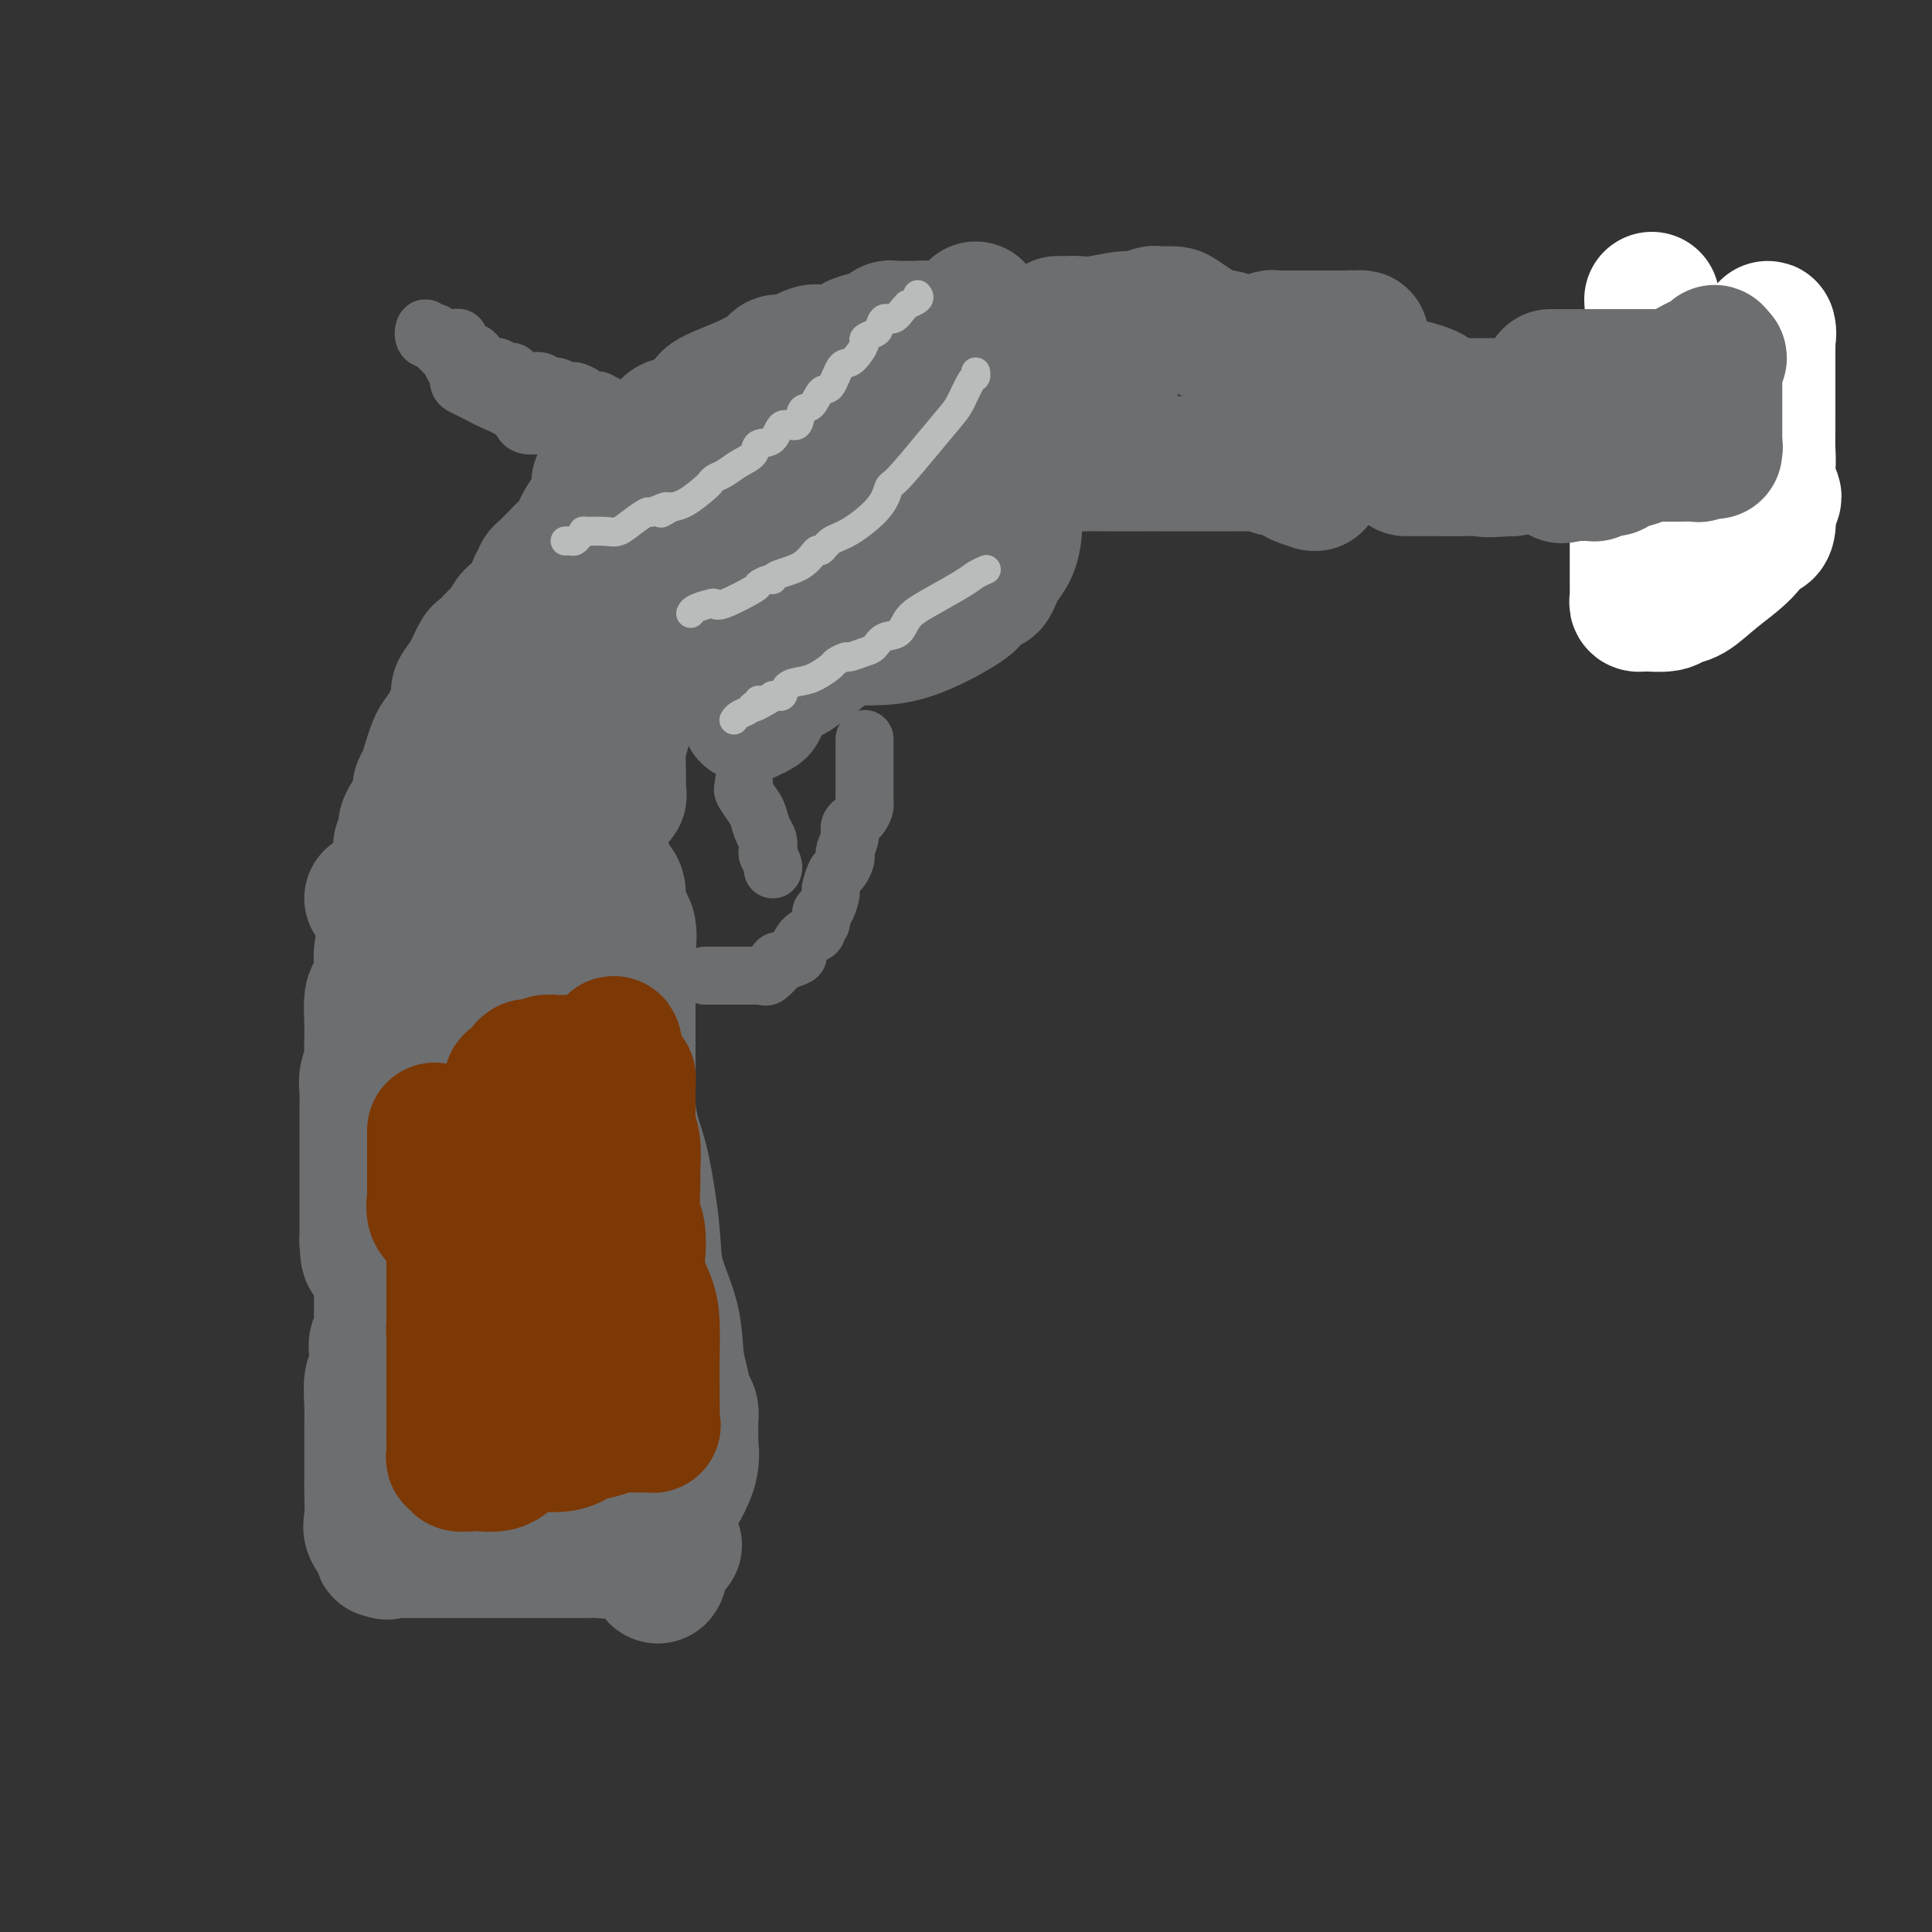 <svg viewBox='0 0 400 400' version='1.1' xmlns='http://www.w3.org/2000/svg' xmlns:xlink='http://www.w3.org/1999/xlink'><rect x="0" y="0" width="400" height="400" fill="#333333" stroke="none"/><g fill='none' stroke='rgb(186,187,187)' stroke-width='20' stroke-linecap='round' stroke-linejoin='round'><path d='M81,198c-0.033,-0.052 -0.065,-0.103 0,0c0.065,0.103 0.228,0.361 0,1c-0.228,0.639 -0.846,1.660 -1,3c-0.154,1.340 0.155,2.999 0,4c-0.155,1.001 -0.774,1.342 -1,2c-0.226,0.658 -0.061,1.631 0,3c0.061,1.369 0.016,3.134 0,4c-0.016,0.866 -0.004,0.832 0,1c0.004,0.168 0.001,0.536 0,1c-0.001,0.464 -0.000,1.023 0,1c0.000,-0.023 0.000,-0.626 0,0c-0.000,0.626 -0.000,2.483 0,3c0.000,0.517 -0.000,-0.306 0,0c0.000,0.306 0.000,1.740 0,3c-0.000,1.260 -0.001,2.345 0,3c0.001,0.655 0.004,0.878 0,1c-0.004,0.122 -0.015,0.142 0,1c0.015,0.858 0.057,2.555 0,4c-0.057,1.445 -0.211,2.639 0,4c0.211,1.361 0.789,2.891 1,4c0.211,1.109 0.057,1.799 0,2c-0.057,0.201 -0.016,-0.085 0,0c0.016,0.085 0.008,0.543 0,1'/><path d='M80,244c-0.155,7.295 -0.041,2.532 0,1c0.041,-1.532 0.011,0.167 0,1c-0.011,0.833 -0.003,0.798 0,1c0.003,0.202 0.001,0.639 0,1c-0.001,0.361 -0.000,0.646 0,1c0.000,0.354 0.000,0.777 0,1c-0.000,0.223 -0.000,0.245 0,1c0.000,0.755 0.000,2.244 0,3c-0.000,0.756 -0.000,0.780 0,1c0.000,0.220 0.000,0.635 0,1c-0.000,0.365 -0.000,0.680 0,1c0.000,0.320 0.000,0.644 0,1c-0.000,0.356 -0.001,0.744 0,1c0.001,0.256 0.002,0.382 0,1c-0.002,0.618 -0.009,1.730 0,2c0.009,0.270 0.034,-0.301 0,0c-0.034,0.301 -0.128,1.474 0,2c0.128,0.526 0.479,0.405 1,2c0.521,1.595 1.211,4.907 2,7c0.789,2.093 1.675,2.969 2,4c0.325,1.031 0.087,2.218 0,3c-0.087,0.782 -0.023,1.160 0,1c0.023,-0.160 0.006,-0.857 0,0c-0.006,0.857 -0.002,3.269 0,5c0.002,1.731 0.000,2.780 0,4c-0.000,1.220 -0.000,2.610 0,4'/><path d='M85,294c0.774,7.958 0.207,2.853 0,1c-0.207,-1.853 -0.056,-0.454 0,0c0.056,0.454 0.015,-0.038 0,1c-0.015,1.038 -0.004,3.605 0,5c0.004,1.395 0.001,1.617 0,2c-0.001,0.383 -0.000,0.927 0,1c0.000,0.073 0.000,-0.324 0,0c-0.000,0.324 -0.000,1.369 0,2c0.000,0.631 0.000,0.848 0,1c-0.000,0.152 -0.000,0.240 0,1c0.000,0.760 0.000,2.193 0,3c-0.000,0.807 -0.000,0.990 0,1c0.000,0.010 0.000,-0.151 0,0c-0.000,0.151 -0.000,0.615 0,1c0.000,0.385 0.000,0.693 0,1'/><path d='M85,314c-0.227,3.045 -0.793,0.659 -1,0c-0.207,-0.659 -0.055,0.411 0,1c0.055,0.589 0.014,0.697 0,1c-0.014,0.303 -0.001,0.799 0,1c0.001,0.201 -0.010,0.106 0,0c0.010,-0.106 0.040,-0.225 0,0c-0.040,0.225 -0.152,0.792 0,1c0.152,0.208 0.566,0.056 1,0c0.434,-0.056 0.887,-0.015 1,0c0.113,0.015 -0.114,0.004 0,0c0.114,-0.004 0.569,-0.001 1,0c0.431,0.001 0.837,0.000 1,0c0.163,-0.000 0.081,-0.000 0,0'/></g>
<g fill='none' stroke='rgb(109,110,112)' stroke-width='28' stroke-linecap='round' stroke-linejoin='round'><path d='M81,191c0.083,0.416 0.166,0.832 0,1c-0.166,0.168 -0.580,0.088 -1,1c-0.420,0.912 -0.847,2.815 -1,4c-0.153,1.185 -0.031,1.651 0,2c0.031,0.349 -0.030,0.579 0,1c0.030,0.421 0.152,1.032 0,2c-0.152,0.968 -0.577,2.294 -1,3c-0.423,0.706 -0.844,0.793 -1,2c-0.156,1.207 -0.045,3.534 0,5c0.045,1.466 0.026,2.072 0,3c-0.026,0.928 -0.060,2.179 0,3c0.060,0.821 0.212,1.210 0,2c-0.212,0.790 -0.789,1.979 -1,3c-0.211,1.021 -0.057,1.873 0,3c0.057,1.127 0.015,2.528 0,3c-0.015,0.472 -0.004,0.015 0,0c0.004,-0.015 0.001,0.413 0,1c-0.001,0.587 -0.000,1.334 0,2c0.000,0.666 0.000,1.252 0,2c-0.000,0.748 -0.000,1.657 0,3c0.000,1.343 0.000,3.121 0,4c-0.000,0.879 -0.000,0.861 0,1c0.000,0.139 0.000,0.437 0,1c-0.000,0.563 -0.000,1.393 0,2c0.000,0.607 0.000,0.991 0,2c-0.000,1.009 -0.000,2.641 0,4c0.000,1.359 0.000,2.443 0,3c-0.000,0.557 -0.000,0.588 0,1c0.000,0.412 0.000,1.206 0,2'/><path d='M76,257c0.218,5.455 0.762,2.091 1,1c0.238,-1.091 0.169,0.090 0,1c-0.169,0.910 -0.438,1.549 0,2c0.438,0.451 1.581,0.715 2,1c0.419,0.285 0.112,0.592 0,1c-0.112,0.408 -0.030,0.917 0,1c0.030,0.083 0.008,-0.262 0,0c-0.008,0.262 -0.002,1.130 0,2c0.002,0.870 0.001,1.742 0,2c-0.001,0.258 -0.000,-0.098 0,0c0.000,0.098 0.000,0.650 0,1c-0.000,0.350 -0.000,0.496 0,1c0.000,0.504 0.001,1.364 0,2c-0.001,0.636 -0.004,1.048 0,1c0.004,-0.048 0.015,-0.556 0,0c-0.015,0.556 -0.057,2.175 0,3c0.057,0.825 0.211,0.854 0,1c-0.211,0.146 -0.789,0.407 -1,1c-0.211,0.593 -0.057,1.518 0,2c0.057,0.482 0.015,0.521 0,1c-0.015,0.479 -0.004,1.398 0,2c0.004,0.602 0.001,0.886 0,1c-0.001,0.114 -0.001,0.057 0,0'/><path d='M78,284c-0.094,3.479 0.171,1.677 0,1c-0.171,-0.677 -0.778,-0.227 -1,1c-0.222,1.227 -0.060,3.233 0,5c0.060,1.767 0.016,3.296 0,4c-0.016,0.704 -0.004,0.584 0,1c0.004,0.416 0.001,1.367 0,2c-0.001,0.633 -0.000,0.947 0,1c0.000,0.053 0.000,-0.157 0,0c-0.000,0.157 0.000,0.679 0,1c-0.000,0.321 -0.000,0.439 0,1c0.000,0.561 0.001,1.564 0,2c-0.001,0.436 -0.002,0.304 0,1c0.002,0.696 0.008,2.221 0,3c-0.008,0.779 -0.031,0.811 0,2c0.031,1.189 0.116,3.534 0,5c-0.116,1.466 -0.433,2.053 0,3c0.433,0.947 1.617,2.255 2,3c0.383,0.745 -0.033,0.927 0,1c0.033,0.073 0.517,0.036 1,0'/><path d='M80,321c0.416,0.619 -0.045,0.166 0,0c0.045,-0.166 0.595,-0.044 1,0c0.405,0.044 0.665,0.012 1,0c0.335,-0.012 0.743,-0.003 1,0c0.257,0.003 0.361,0.001 1,0c0.639,-0.001 1.812,-0.000 2,0c0.188,0.000 -0.608,0.000 0,0c0.608,-0.000 2.620,-0.000 4,0c1.380,0.000 2.129,0.000 3,0c0.871,-0.000 1.866,-0.000 2,0c0.134,0.000 -0.591,0.000 0,0c0.591,-0.000 2.500,-0.000 4,0c1.500,0.000 2.592,0.000 4,0c1.408,-0.000 3.133,-0.000 4,0c0.867,0.000 0.876,0.000 1,0c0.124,-0.000 0.362,-0.000 1,0c0.638,0.000 1.676,0.000 2,0c0.324,-0.000 -0.066,-0.000 1,0c1.066,0.000 3.590,0.000 5,0c1.410,-0.000 1.708,-0.000 2,0c0.292,0.000 0.578,0.001 1,0c0.422,-0.001 0.980,-0.004 1,0c0.020,0.004 -0.499,0.015 0,0c0.499,-0.015 2.017,-0.057 3,0c0.983,0.057 1.432,0.211 2,0c0.568,-0.211 1.256,-0.789 2,-1c0.744,-0.211 1.545,-0.057 2,0c0.455,0.057 0.565,0.015 1,0c0.435,-0.015 1.194,-0.004 2,0c0.806,0.004 1.659,0.001 2,0c0.341,-0.001 0.171,-0.001 0,0'/><path d='M135,320c8.671,-0.167 2.847,-0.085 1,0c-1.847,0.085 0.281,0.173 1,0c0.719,-0.173 0.028,-0.608 0,-1c-0.028,-0.392 0.605,-0.743 1,-2c0.395,-1.257 0.551,-3.421 1,-5c0.449,-1.579 1.192,-2.573 2,-4c0.808,-1.427 1.681,-3.286 2,-5c0.319,-1.714 0.085,-3.285 0,-4c-0.085,-0.715 -0.022,-0.576 0,-1c0.022,-0.424 0.003,-1.410 0,-2c-0.003,-0.590 0.010,-0.783 0,-1c-0.010,-0.217 -0.045,-0.460 0,-1c0.045,-0.540 0.169,-1.379 0,-2c-0.169,-0.621 -0.630,-1.024 -1,-2c-0.370,-0.976 -0.647,-2.525 -1,-4c-0.353,-1.475 -0.780,-2.876 -1,-5c-0.220,-2.124 -0.234,-4.971 -1,-8c-0.766,-3.029 -2.286,-6.238 -3,-9c-0.714,-2.762 -0.622,-5.076 -1,-9c-0.378,-3.924 -1.226,-9.459 -2,-13c-0.774,-3.541 -1.475,-5.090 -2,-7c-0.525,-1.910 -0.873,-4.182 -1,-6c-0.127,-1.818 -0.034,-3.182 0,-5c0.034,-1.818 0.010,-4.091 0,-6c-0.010,-1.909 -0.005,-3.455 0,-5'/><path d='M130,213c0.001,-3.422 0.002,-3.977 0,-5c-0.002,-1.023 -0.008,-2.513 0,-4c0.008,-1.487 0.031,-2.972 0,-4c-0.031,-1.028 -0.116,-1.599 0,-3c0.116,-1.401 0.434,-3.632 0,-5c-0.434,-1.368 -1.618,-1.873 -2,-3c-0.382,-1.127 0.039,-2.877 0,-4c-0.039,-1.123 -0.537,-1.618 -1,-2c-0.463,-0.382 -0.893,-0.651 -1,-1c-0.107,-0.349 0.107,-0.779 0,-1c-0.107,-0.221 -0.535,-0.232 -1,0c-0.465,0.232 -0.968,0.706 -1,1c-0.032,0.294 0.408,0.407 0,1c-0.408,0.593 -1.665,1.665 -3,2c-1.335,0.335 -2.747,-0.069 -4,0c-1.253,0.069 -2.347,0.609 -4,1c-1.653,0.391 -3.865,0.633 -5,1c-1.135,0.367 -1.191,0.858 -2,1c-0.809,0.142 -2.370,-0.065 -3,0c-0.630,0.065 -0.329,0.403 -1,1c-0.671,0.597 -2.312,1.453 -3,2c-0.688,0.547 -0.421,0.786 -1,1c-0.579,0.214 -2.002,0.404 -3,1c-0.998,0.596 -1.571,1.599 -2,2c-0.429,0.401 -0.715,0.201 -1,0'/><path d='M92,195c-1.637,1.263 -0.228,0.920 0,1c0.228,0.080 -0.723,0.582 -1,1c-0.277,0.418 0.122,0.753 0,1c-0.122,0.247 -0.765,0.407 -1,1c-0.235,0.593 -0.063,1.620 0,2c0.063,0.380 0.017,0.114 0,1c-0.017,0.886 -0.004,2.925 0,5c0.004,2.075 0.001,4.186 0,6c-0.001,1.814 0.002,3.330 0,5c-0.002,1.670 -0.008,3.496 0,5c0.008,1.504 0.031,2.688 0,4c-0.031,1.312 -0.117,2.752 0,4c0.117,1.248 0.438,2.304 1,4c0.562,1.696 1.366,4.032 2,6c0.634,1.968 1.098,3.567 2,6c0.902,2.433 2.242,5.699 3,8c0.758,2.301 0.935,3.637 1,5c0.065,1.363 0.018,2.752 0,4c-0.018,1.248 -0.007,2.356 0,5c0.007,2.644 0.008,6.825 0,10c-0.008,3.175 -0.026,5.345 0,8c0.026,2.655 0.097,5.796 0,7c-0.097,1.204 -0.363,0.472 0,1c0.363,0.528 1.355,2.317 2,3c0.645,0.683 0.943,0.261 1,1c0.057,0.739 -0.127,2.640 0,4c0.127,1.360 0.563,2.180 1,3'/><path d='M103,306c0.572,2.311 0.002,2.088 0,2c-0.002,-0.088 0.565,-0.040 1,0c0.435,0.040 0.737,0.071 1,0c0.263,-0.071 0.489,-0.245 1,-1c0.511,-0.755 1.309,-2.090 2,-3c0.691,-0.910 1.274,-1.395 2,-2c0.726,-0.605 1.596,-1.330 2,-2c0.404,-0.670 0.343,-1.284 1,-2c0.657,-0.716 2.032,-1.535 3,-3c0.968,-1.465 1.527,-3.575 2,-5c0.473,-1.425 0.858,-2.165 1,-4c0.142,-1.835 0.039,-4.766 0,-7c-0.039,-2.234 -0.015,-3.773 0,-6c0.015,-2.227 0.019,-5.144 0,-7c-0.019,-1.856 -0.062,-2.653 0,-4c0.062,-1.347 0.227,-3.245 0,-5c-0.227,-1.755 -0.848,-3.367 -1,-5c-0.152,-1.633 0.166,-3.285 0,-5c-0.166,-1.715 -0.815,-3.491 -1,-6c-0.185,-2.509 0.095,-5.751 0,-8c-0.095,-2.249 -0.563,-3.506 -1,-5c-0.437,-1.494 -0.841,-3.223 -1,-4c-0.159,-0.777 -0.074,-0.600 0,-1c0.074,-0.400 0.135,-1.377 0,-2c-0.135,-0.623 -0.467,-0.892 -1,-2c-0.533,-1.108 -1.266,-3.054 -2,-5'/><path d='M112,214c-1.012,-3.881 -1.042,-4.083 -1,-5c0.042,-0.917 0.155,-2.550 0,-4c-0.155,-1.450 -0.577,-2.719 -1,-3c-0.423,-0.281 -0.846,0.426 -1,0c-0.154,-0.426 -0.041,-1.983 0,-2c0.041,-0.017 0.008,1.508 0,2c-0.008,0.492 0.008,-0.049 0,1c-0.008,1.049 -0.039,3.689 0,6c0.039,2.311 0.150,4.294 0,6c-0.150,1.706 -0.559,3.136 0,6c0.559,2.864 2.088,7.164 3,11c0.912,3.836 1.209,7.209 2,10c0.791,2.791 2.077,5.001 3,7c0.923,1.999 1.483,3.785 2,6c0.517,2.215 0.990,4.857 2,8c1.010,3.143 2.558,6.787 4,10c1.442,3.213 2.779,5.994 4,10c1.221,4.006 2.327,9.237 3,12c0.673,2.763 0.911,3.057 1,4c0.089,0.943 0.027,2.535 0,4c-0.027,1.465 -0.018,2.801 0,4c0.018,1.199 0.046,2.259 0,4c-0.046,1.741 -0.166,4.161 0,6c0.166,1.839 0.619,3.097 1,4c0.381,0.903 0.691,1.452 1,2'/><path d='M135,323c1.359,6.271 1.755,1.947 2,0c0.245,-1.947 0.339,-1.517 0,-3c-0.339,-1.483 -1.112,-4.879 -2,-7c-0.888,-2.121 -1.893,-2.966 -3,-5c-1.107,-2.034 -2.317,-5.257 -4,-9c-1.683,-3.743 -3.838,-8.008 -7,-13c-3.162,-4.992 -7.332,-10.712 -9,-13c-1.668,-2.288 -0.834,-1.144 0,0'/><path d='M77,186c0.757,0.071 1.513,0.143 2,0c0.487,-0.143 0.704,-0.499 1,-1c0.296,-0.501 0.672,-1.145 1,-2c0.328,-0.855 0.609,-1.920 1,-3c0.391,-1.080 0.892,-2.177 1,-3c0.108,-0.823 -0.179,-1.374 0,-2c0.179,-0.626 0.822,-1.327 1,-2c0.178,-0.673 -0.111,-1.317 0,-2c0.111,-0.683 0.621,-1.404 1,-2c0.379,-0.596 0.626,-1.069 1,-2c0.374,-0.931 0.874,-2.322 1,-3c0.126,-0.678 -0.122,-0.643 0,-1c0.122,-0.357 0.612,-1.108 1,-2c0.388,-0.892 0.672,-1.927 1,-3c0.328,-1.073 0.699,-2.184 1,-3c0.301,-0.816 0.531,-1.336 1,-2c0.469,-0.664 1.176,-1.470 2,-3c0.824,-1.530 1.765,-3.783 2,-5c0.235,-1.217 -0.236,-1.397 0,-2c0.236,-0.603 1.177,-1.629 2,-3c0.823,-1.371 1.526,-3.088 2,-4c0.474,-0.912 0.719,-1.018 1,-1c0.281,0.018 0.599,0.161 1,0c0.401,-0.161 0.884,-0.626 1,-1c0.116,-0.374 -0.134,-0.657 0,-1c0.134,-0.343 0.651,-0.746 1,-1c0.349,-0.254 0.528,-0.358 1,-1c0.472,-0.642 1.236,-1.821 2,-3'/><path d='M106,128c1.764,-2.027 1.674,-1.093 2,-1c0.326,0.093 1.067,-0.655 1,-1c-0.067,-0.345 -0.943,-0.289 0,-1c0.943,-0.711 3.707,-2.190 5,-3c1.293,-0.810 1.117,-0.951 1,-1c-0.117,-0.049 -0.175,-0.007 0,0c0.175,0.007 0.583,-0.020 1,0c0.417,0.020 0.844,0.089 1,0c0.156,-0.089 0.042,-0.335 0,0c-0.042,0.335 -0.011,1.251 0,2c0.011,0.749 0.003,1.330 0,2c-0.003,0.670 -0.002,1.430 0,2c0.002,0.570 0.006,0.949 0,2c-0.006,1.051 -0.023,2.775 0,4c0.023,1.225 0.084,1.953 0,3c-0.084,1.047 -0.314,2.413 -1,4c-0.686,1.587 -1.828,3.395 -3,5c-1.172,1.605 -2.374,3.007 -3,4c-0.626,0.993 -0.675,1.579 -1,2c-0.325,0.421 -0.927,0.679 -1,1c-0.073,0.321 0.382,0.705 0,1c-0.382,0.295 -1.603,0.503 -2,1c-0.397,0.497 0.029,1.285 0,2c-0.029,0.715 -0.515,1.358 -1,2'/><path d='M105,158c-1.867,2.737 -1.035,0.580 -1,0c0.035,-0.580 -0.726,0.418 -1,1c-0.274,0.582 -0.060,0.748 0,1c0.060,0.252 -0.034,0.589 0,1c0.034,0.411 0.198,0.895 0,1c-0.198,0.105 -0.757,-0.168 -1,0c-0.243,0.168 -0.171,0.777 0,1c0.171,0.223 0.441,0.060 1,0c0.559,-0.060 1.407,-0.017 2,0c0.593,0.017 0.929,0.009 1,0c0.071,-0.009 -0.125,-0.017 0,0c0.125,0.017 0.569,0.060 1,0c0.431,-0.060 0.848,-0.223 1,0c0.152,0.223 0.039,0.830 0,1c-0.039,0.170 -0.005,-0.098 0,0c0.005,0.098 -0.021,0.562 1,1c1.021,0.438 3.088,0.850 4,1c0.912,0.150 0.669,0.037 2,0c1.331,-0.037 4.238,0.002 6,0c1.762,-0.002 2.381,-0.045 3,0c0.619,0.045 1.238,0.177 2,0c0.762,-0.177 1.667,-0.663 2,-1c0.333,-0.337 0.095,-0.525 0,-1c-0.095,-0.475 -0.048,-1.238 0,-2'/><path d='M128,162c0.012,-1.235 0.042,-2.823 0,-4c-0.042,-1.177 -0.155,-1.941 0,-3c0.155,-1.059 0.577,-2.411 1,-4c0.423,-1.589 0.845,-3.415 1,-5c0.155,-1.585 0.041,-2.928 0,-4c-0.041,-1.072 -0.011,-1.874 0,-3c0.011,-1.126 0.003,-2.578 0,-3c-0.003,-0.422 -0.001,0.185 0,0c0.001,-0.185 0.000,-1.163 0,-2c-0.000,-0.837 -0.000,-1.535 0,-2c0.000,-0.465 0.000,-0.699 0,-1c-0.000,-0.301 -0.000,-0.668 0,-1c0.000,-0.332 0.000,-0.628 0,-1c-0.000,-0.372 -0.000,-0.821 0,-1c0.000,-0.179 0.000,-0.090 0,0'/><path d='M111,121c0.446,-0.333 0.892,-0.666 1,-1c0.108,-0.334 -0.123,-0.670 0,-1c0.123,-0.330 0.600,-0.653 1,-1c0.400,-0.347 0.725,-0.717 1,-1c0.275,-0.283 0.502,-0.481 1,-1c0.498,-0.519 1.267,-1.361 2,-2c0.733,-0.639 1.430,-1.075 2,-2c0.570,-0.925 1.014,-2.338 2,-4c0.986,-1.662 2.515,-3.573 3,-5c0.485,-1.427 -0.075,-2.372 0,-3c0.075,-0.628 0.783,-0.941 1,-1c0.217,-0.059 -0.058,0.136 0,0c0.058,-0.136 0.450,-0.603 1,-1c0.550,-0.397 1.257,-0.725 2,-1c0.743,-0.275 1.520,-0.498 2,-1c0.480,-0.502 0.663,-1.284 1,-2c0.337,-0.716 0.830,-1.365 2,-2c1.170,-0.635 3.019,-1.257 4,-2c0.981,-0.743 1.095,-1.606 2,-2c0.905,-0.394 2.602,-0.320 4,-1c1.398,-0.680 2.497,-2.115 3,-3c0.503,-0.885 0.408,-1.221 2,-2c1.592,-0.779 4.869,-2.002 7,-3c2.131,-0.998 3.115,-1.770 4,-2c0.885,-0.230 1.670,0.083 2,0c0.330,-0.083 0.204,-0.561 0,-1c-0.204,-0.439 -0.487,-0.840 0,-1c0.487,-0.160 1.743,-0.080 3,0'/><path d='M164,75c6.802,-3.740 4.807,-1.590 5,-1c0.193,0.590 2.575,-0.381 4,-1c1.425,-0.619 1.893,-0.887 2,-1c0.107,-0.113 -0.146,-0.073 0,0c0.146,0.073 0.690,0.178 1,0c0.310,-0.178 0.387,-0.640 1,-1c0.613,-0.360 1.761,-0.618 3,-1c1.239,-0.382 2.568,-0.887 3,-1c0.432,-0.113 -0.035,0.166 0,0c0.035,-0.166 0.571,-0.777 1,-1c0.429,-0.223 0.750,-0.060 1,0c0.250,0.060 0.430,0.015 1,0c0.570,-0.015 1.530,-0.001 2,0c0.470,0.001 0.452,-0.010 1,0c0.548,0.010 1.664,0.043 2,0c0.336,-0.043 -0.106,-0.161 0,0c0.106,0.161 0.760,0.603 1,1c0.240,0.397 0.064,0.751 0,1c-0.064,0.249 -0.017,0.392 0,1c0.017,0.608 0.002,1.679 0,2c-0.002,0.321 0.007,-0.108 0,0c-0.007,0.108 -0.029,0.753 0,1c0.029,0.247 0.111,0.097 0,1c-0.111,0.903 -0.413,2.859 -1,4c-0.587,1.141 -1.459,1.468 -3,3c-1.541,1.532 -3.753,4.269 -5,6c-1.247,1.731 -1.530,2.456 -2,3c-0.470,0.544 -1.126,0.909 -2,2c-0.874,1.091 -1.966,2.909 -3,4c-1.034,1.091 -2.010,1.455 -3,2c-0.990,0.545 -1.995,1.273 -3,2'/><path d='M170,101c-3.551,3.804 -1.930,2.314 -2,2c-0.070,-0.314 -1.831,0.549 -3,1c-1.169,0.451 -1.747,0.491 -3,1c-1.253,0.509 -3.182,1.486 -5,2c-1.818,0.514 -3.527,0.564 -5,1c-1.473,0.436 -2.711,1.258 -4,2c-1.289,0.742 -2.629,1.403 -4,2c-1.371,0.597 -2.774,1.130 -4,2c-1.226,0.870 -2.275,2.078 -3,3c-0.725,0.922 -1.126,1.557 -2,2c-0.874,0.443 -2.219,0.692 -3,1c-0.781,0.308 -0.997,0.674 -1,1c-0.003,0.326 0.206,0.613 0,1c-0.206,0.387 -0.826,0.873 -1,1c-0.174,0.127 0.097,-0.106 0,0c-0.097,0.106 -0.562,0.550 -1,1c-0.438,0.450 -0.849,0.904 -1,1c-0.151,0.096 -0.041,-0.166 0,0c0.041,0.166 0.012,0.762 0,1c-0.012,0.238 -0.006,0.119 0,0'/><path d='M202,64c-0.004,0.330 -0.008,0.660 0,1c0.008,0.340 0.027,0.689 0,1c-0.027,0.311 -0.099,0.583 0,1c0.099,0.417 0.370,0.980 1,2c0.630,1.020 1.619,2.497 2,4c0.381,1.503 0.155,3.033 0,4c-0.155,0.967 -0.238,1.373 0,3c0.238,1.627 0.795,4.477 1,6c0.205,1.523 0.056,1.718 0,2c-0.056,0.282 -0.018,0.649 0,1c0.018,0.351 0.018,0.684 0,1c-0.018,0.316 -0.053,0.614 0,1c0.053,0.386 0.192,0.859 0,1c-0.192,0.141 -0.717,-0.050 -1,0c-0.283,0.050 -0.325,0.342 -1,1c-0.675,0.658 -1.982,1.683 -2,2c-0.018,0.317 1.252,-0.075 0,1c-1.252,1.075 -5.028,3.618 -7,5c-1.972,1.382 -2.142,1.602 -5,3c-2.858,1.398 -8.405,3.975 -12,6c-3.595,2.025 -5.240,3.498 -6,4c-0.760,0.502 -0.636,0.033 -1,0c-0.364,-0.033 -1.218,0.369 -2,1c-0.782,0.631 -1.494,1.489 -2,2c-0.506,0.511 -0.806,0.673 -2,1c-1.194,0.327 -3.283,0.819 -4,1c-0.717,0.181 -0.062,0.052 0,0c0.062,-0.052 -0.469,-0.026 -1,0'/><path d='M160,119c-7.231,4.355 -2.307,1.744 -1,1c1.307,-0.744 -1.002,0.379 -2,1c-0.998,0.621 -0.684,0.740 -1,1c-0.316,0.260 -1.260,0.661 -2,1c-0.740,0.339 -1.274,0.616 -2,1c-0.726,0.384 -1.644,0.874 -2,1c-0.356,0.126 -0.152,-0.111 0,0c0.152,0.111 0.251,0.569 0,1c-0.251,0.431 -0.851,0.834 -1,1c-0.149,0.166 0.152,0.096 0,0c-0.152,-0.096 -0.759,-0.218 -1,0c-0.241,0.218 -0.117,0.776 0,1c0.117,0.224 0.228,0.115 0,0c-0.228,-0.115 -0.796,-0.237 -1,0c-0.204,0.237 -0.044,0.833 0,1c0.044,0.167 -0.030,-0.095 0,0c0.030,0.095 0.162,0.547 0,1c-0.162,0.453 -0.618,0.906 -1,1c-0.382,0.094 -0.691,-0.172 -1,0c-0.309,0.172 -0.619,0.781 -1,1c-0.381,0.219 -0.834,0.048 -1,0c-0.166,-0.048 -0.045,0.025 0,0c0.045,-0.025 0.013,-0.150 0,0c-0.013,0.150 -0.006,0.575 0,1'/><path d='M143,133c-2.957,2.756 -1.850,2.647 -2,3c-0.150,0.353 -1.556,1.167 -2,2c-0.444,0.833 0.073,1.686 0,2c-0.073,0.314 -0.735,0.090 -1,0c-0.265,-0.090 -0.132,-0.045 0,0'/><path d='M210,98c-0.000,0.327 -0.000,0.655 0,1c0.000,0.345 0.000,0.709 0,1c-0.000,0.291 -0.000,0.510 0,1c0.000,0.490 0.001,1.249 0,2c-0.001,0.751 -0.002,1.492 0,2c0.002,0.508 0.008,0.783 0,1c-0.008,0.217 -0.029,0.375 0,1c0.029,0.625 0.110,1.717 0,3c-0.110,1.283 -0.410,2.759 -1,4c-0.590,1.241 -1.471,2.248 -2,3c-0.529,0.752 -0.706,1.248 -1,2c-0.294,0.752 -0.706,1.758 -1,2c-0.294,0.242 -0.470,-0.280 -1,0c-0.530,0.280 -1.414,1.364 -2,2c-0.586,0.636 -0.876,0.826 -1,1c-0.124,0.174 -0.084,0.334 -1,1c-0.916,0.666 -2.788,1.839 -5,3c-2.212,1.161 -4.763,2.310 -7,3c-2.237,0.690 -4.159,0.920 -6,1c-1.841,0.080 -3.602,0.011 -5,0c-1.398,-0.011 -2.435,0.035 -3,0c-0.565,-0.035 -0.658,-0.150 -1,0c-0.342,0.150 -0.932,0.567 -1,1c-0.068,0.433 0.387,0.884 0,1c-0.387,0.116 -1.615,-0.103 -2,0c-0.385,0.103 0.071,0.526 0,1c-0.071,0.474 -0.671,0.998 -1,1c-0.329,0.002 -0.386,-0.519 -1,0c-0.614,0.519 -1.783,2.077 -3,3c-1.217,0.923 -2.481,1.210 -4,2c-1.519,0.790 -3.291,2.083 -4,3c-0.709,0.917 -0.354,1.459 0,2'/><path d='M157,146c-2.585,2.388 -0.549,1.358 0,1c0.549,-0.358 -0.389,-0.044 -1,0c-0.611,0.044 -0.895,-0.180 -1,0c-0.105,0.180 -0.030,0.766 0,1c0.030,0.234 0.015,0.117 0,0'/></g>
<g fill='none' stroke='rgb(186,187,187)' stroke-width='6' stroke-linecap='round' stroke-linejoin='round'><path d='M190,61c0.231,0.306 0.463,0.612 0,1c-0.463,0.388 -1.619,0.859 -2,1c-0.381,0.141 0.014,-0.046 0,0c-0.014,0.046 -0.436,0.327 -1,1c-0.564,0.673 -1.269,1.739 -2,2c-0.731,0.261 -1.488,-0.282 -2,0c-0.512,0.282 -0.780,1.387 -1,2c-0.220,0.613 -0.390,0.732 -1,1c-0.610,0.268 -1.658,0.684 -2,1c-0.342,0.316 0.022,0.530 0,1c-0.022,0.470 -0.429,1.195 -1,2c-0.571,0.805 -1.307,1.691 -2,2c-0.693,0.309 -1.342,0.041 -2,1c-0.658,0.959 -1.326,3.145 -2,4c-0.674,0.855 -1.353,0.380 -2,1c-0.647,0.620 -1.260,2.334 -2,3c-0.740,0.666 -1.607,0.282 -2,1c-0.393,0.718 -0.313,2.538 -1,3c-0.687,0.462 -2.140,-0.435 -3,0c-0.860,0.435 -1.126,2.200 -2,3c-0.874,0.800 -2.356,0.634 -3,1c-0.644,0.366 -0.449,1.264 -1,2c-0.551,0.736 -1.847,1.308 -3,2c-1.153,0.692 -2.163,1.502 -3,2c-0.837,0.498 -1.500,0.683 -2,1c-0.500,0.317 -0.839,0.764 -1,1c-0.161,0.236 -0.146,0.259 -1,1c-0.854,0.741 -2.576,2.199 -4,3c-1.424,0.801 -2.550,0.943 -3,1c-0.450,0.057 -0.225,0.028 0,0'/><path d='M139,105c-4.073,2.563 -1.255,0.470 -1,0c0.255,-0.470 -2.054,0.683 -3,1c-0.946,0.317 -0.528,-0.202 -1,0c-0.472,0.202 -1.835,1.125 -3,2c-1.165,0.875 -2.133,1.701 -3,2c-0.867,0.299 -1.633,0.070 -3,0c-1.367,-0.070 -3.336,0.020 -4,0c-0.664,-0.020 -0.024,-0.149 0,0c0.024,0.149 -0.568,0.576 -1,1c-0.432,0.424 -0.703,0.846 -1,1c-0.297,0.154 -0.618,0.042 -1,0c-0.382,-0.042 -0.823,-0.012 -1,0c-0.177,0.012 -0.088,0.006 0,0'/><path d='M202,77c0.061,0.416 0.122,0.831 0,1c-0.122,0.169 -0.428,0.091 -1,1c-0.572,0.909 -1.410,2.805 -2,4c-0.590,1.195 -0.931,1.690 -2,3c-1.069,1.310 -2.866,3.437 -5,6c-2.134,2.563 -4.606,5.564 -6,7c-1.394,1.436 -1.711,1.307 -2,2c-0.289,0.693 -0.549,2.207 -2,4c-1.451,1.793 -4.094,3.863 -6,5c-1.906,1.137 -3.075,1.341 -4,2c-0.925,0.659 -1.606,1.774 -2,2c-0.394,0.226 -0.499,-0.438 -1,0c-0.501,0.438 -1.396,1.977 -3,3c-1.604,1.023 -3.917,1.529 -5,2c-1.083,0.471 -0.938,0.908 -1,1c-0.062,0.092 -0.332,-0.161 -1,0c-0.668,0.161 -1.735,0.736 -2,1c-0.265,0.264 0.273,0.217 -1,1c-1.273,0.783 -4.355,2.396 -6,3c-1.645,0.604 -1.852,0.200 -2,0c-0.148,-0.200 -0.236,-0.197 -1,0c-0.764,0.197 -2.205,0.589 -3,1c-0.795,0.411 -0.945,0.841 -1,1c-0.055,0.159 -0.016,0.045 0,0c0.016,-0.045 0.008,-0.023 0,0'/><path d='M204,118c0.184,-0.080 0.369,-0.160 0,0c-0.369,0.160 -1.291,0.562 -2,1c-0.709,0.438 -1.205,0.914 -3,2c-1.795,1.086 -4.890,2.781 -7,4c-2.110,1.219 -3.235,1.961 -4,3c-0.765,1.039 -1.168,2.373 -2,3c-0.832,0.627 -2.091,0.545 -3,1c-0.909,0.455 -1.466,1.446 -2,2c-0.534,0.554 -1.044,0.672 -2,1c-0.956,0.328 -2.356,0.865 -3,1c-0.644,0.135 -0.531,-0.132 -1,0c-0.469,0.132 -1.520,0.664 -2,1c-0.480,0.336 -0.391,0.476 -1,1c-0.609,0.524 -1.918,1.433 -3,2c-1.082,0.567 -1.936,0.793 -3,1c-1.064,0.207 -2.337,0.395 -3,1c-0.663,0.605 -0.716,1.626 -1,2c-0.284,0.374 -0.798,0.100 -1,0c-0.202,-0.100 -0.093,-0.027 0,0c0.093,0.027 0.169,0.008 0,0c-0.169,-0.008 -0.585,-0.004 -1,0'/><path d='M160,144c-6.990,4.244 -2.465,1.854 -1,1c1.465,-0.854 -0.131,-0.173 -1,0c-0.869,0.173 -1.010,-0.161 -1,0c0.010,0.161 0.171,0.817 0,1c-0.171,0.183 -0.673,-0.109 -1,0c-0.327,0.109 -0.480,0.618 -1,1c-0.520,0.382 -1.407,0.639 -2,1c-0.593,0.361 -0.890,0.828 -1,1c-0.110,0.172 -0.031,0.049 0,0c0.031,-0.049 0.016,-0.025 0,0'/></g>
<g fill='none' stroke='rgb(109,110,112)' stroke-width='28' stroke-linecap='round' stroke-linejoin='round'><path d='M219,67c0.442,0.001 0.885,0.001 1,0c0.115,-0.001 -0.097,-0.004 0,0c0.097,0.004 0.504,0.016 1,0c0.496,-0.016 1.079,-0.061 2,0c0.921,0.061 2.178,0.227 4,0c1.822,-0.227 4.209,-0.845 6,-1c1.791,-0.155 2.986,0.155 4,0c1.014,-0.155 1.848,-0.774 2,-1c0.152,-0.226 -0.376,-0.060 0,0c0.376,0.060 1.657,0.012 2,0c0.343,-0.012 -0.252,0.010 0,0c0.252,-0.010 1.353,-0.051 2,0c0.647,0.051 0.842,0.196 2,1c1.158,0.804 3.279,2.267 5,3c1.721,0.733 3.040,0.736 4,1c0.960,0.264 1.560,0.790 2,1c0.440,0.210 0.720,0.105 1,0'/><path d='M257,71c2.632,0.929 1.211,0.250 1,0c-0.211,-0.250 0.787,-0.071 1,0c0.213,0.071 -0.360,0.033 0,0c0.360,-0.033 1.654,-0.061 2,0c0.346,0.061 -0.254,0.213 0,0c0.254,-0.213 1.363,-0.789 2,-1c0.637,-0.211 0.801,-0.057 1,0c0.199,0.057 0.433,0.015 1,0c0.567,-0.015 1.466,-0.004 2,0c0.534,0.004 0.702,0.001 1,0c0.298,-0.001 0.727,-0.000 1,0c0.273,0.000 0.391,0.000 1,0c0.609,-0.000 1.708,-0.000 2,0c0.292,0.000 -0.223,0.000 0,0c0.223,-0.000 1.183,-0.000 2,0c0.817,0.000 1.490,0.000 2,0c0.510,-0.000 0.857,-0.000 1,0c0.143,0.000 0.080,0.000 0,0c-0.080,-0.000 -0.179,-0.000 0,0c0.179,0.000 0.636,0.000 1,0c0.364,-0.000 0.637,-0.000 1,0c0.363,0.000 0.818,0.000 1,0c0.182,-0.000 0.091,-0.000 0,0'/><path d='M280,70c3.558,-0.146 0.953,-0.011 0,0c-0.953,0.011 -0.255,-0.100 0,0c0.255,0.100 0.065,0.413 0,1c-0.065,0.587 -0.007,1.447 0,2c0.007,0.553 -0.039,0.797 0,1c0.039,0.203 0.161,0.365 0,1c-0.161,0.635 -0.605,1.743 -1,3c-0.395,1.257 -0.740,2.663 -1,4c-0.260,1.337 -0.434,2.606 -1,4c-0.566,1.394 -1.525,2.912 -2,4c-0.475,1.088 -0.467,1.745 -1,3c-0.533,1.255 -1.608,3.106 -2,4c-0.392,0.894 -0.102,0.829 0,1c0.102,0.171 0.017,0.579 0,1c-0.017,0.421 0.034,0.856 0,1c-0.034,0.144 -0.155,-0.004 0,0c0.155,0.004 0.585,0.159 0,0c-0.585,-0.159 -2.184,-0.631 -3,-1c-0.816,-0.369 -0.848,-0.635 -1,-1c-0.152,-0.365 -0.426,-0.829 -1,-1c-0.574,-0.171 -1.450,-0.049 -2,0c-0.550,0.049 -0.775,0.024 -1,0'/><path d='M264,97c-1.307,-0.691 -0.575,-0.917 -1,-1c-0.425,-0.083 -2.006,-0.022 -3,0c-0.994,0.022 -1.402,0.006 -2,0c-0.598,-0.006 -1.388,-0.002 -2,0c-0.612,0.002 -1.046,0.000 -2,0c-0.954,-0.000 -2.427,-0.000 -4,0c-1.573,0.000 -3.246,0.000 -4,0c-0.754,-0.000 -0.588,-0.000 -1,0c-0.412,0.000 -1.402,0.000 -2,0c-0.598,-0.000 -0.803,0.000 -1,0c-0.197,-0.000 -0.386,-0.000 -1,0c-0.614,0.000 -1.652,0.000 -2,0c-0.348,-0.000 -0.006,-0.000 0,0c0.006,0.000 -0.324,0.001 -1,0c-0.676,-0.001 -1.698,-0.003 -3,0c-1.302,0.003 -2.885,0.011 -5,0c-2.115,-0.011 -4.762,-0.041 -6,0c-1.238,0.041 -1.068,0.155 -1,0c0.068,-0.155 0.034,-0.577 0,-1'/><path d='M223,95c-6.164,-0.416 -1.074,-0.457 1,-1c2.074,-0.543 1.130,-1.589 1,-2c-0.130,-0.411 0.553,-0.186 1,0c0.447,0.186 0.658,0.335 1,0c0.342,-0.335 0.813,-1.154 1,-2c0.187,-0.846 0.089,-1.719 0,-2c-0.089,-0.281 -0.167,0.030 0,0c0.167,-0.030 0.581,-0.400 1,-1c0.419,-0.600 0.844,-1.431 1,-2c0.156,-0.569 0.045,-0.877 0,-1c-0.045,-0.123 -0.022,-0.062 0,0'/><path d='M286,79c0.111,0.047 0.222,0.093 0,0c-0.222,-0.093 -0.778,-0.326 1,0c1.778,0.326 5.890,1.212 8,2c2.110,0.788 2.217,1.479 3,2c0.783,0.521 2.243,0.872 3,1c0.757,0.128 0.810,0.034 1,0c0.190,-0.034 0.518,-0.009 1,0c0.482,0.009 1.119,0.002 3,0c1.881,-0.002 5.006,-0.001 8,0c2.994,0.001 5.855,0.000 7,0c1.145,-0.000 0.572,-0.000 0,0'/><path d='M321,84c2.911,-0.000 0.189,-0.000 0,0c-0.189,0.000 2.155,0.000 4,0c1.845,-0.000 3.192,-0.000 5,0c1.808,0.000 4.077,0.000 7,0c2.923,-0.000 6.499,-0.000 8,0c1.501,0.000 0.926,0.000 1,0c0.074,-0.000 0.797,-0.001 1,0c0.203,0.001 -0.112,0.004 0,0c0.112,-0.004 0.653,-0.015 1,0c0.347,0.015 0.500,0.056 1,0c0.500,-0.056 1.348,-0.207 2,0c0.652,0.207 1.107,0.773 2,1c0.893,0.227 2.223,0.114 3,0c0.777,-0.114 0.999,-0.228 1,0c0.001,0.228 -0.220,0.797 0,1c0.220,0.203 0.882,0.040 1,0c0.118,-0.040 -0.308,0.045 0,0c0.308,-0.045 1.351,-0.218 2,0c0.649,0.218 0.906,0.828 1,1c0.094,0.172 0.027,-0.094 0,0c-0.027,0.094 -0.013,0.547 0,1'/><path d='M361,88c1.576,0.397 0.517,-0.611 0,0c-0.517,0.611 -0.492,2.839 0,4c0.492,1.161 1.451,1.253 2,2c0.549,0.747 0.689,2.149 1,3c0.311,0.851 0.792,1.153 1,1c0.208,-0.153 0.144,-0.759 0,-1c-0.144,-0.241 -0.366,-0.115 -1,0c-0.634,0.115 -1.679,0.219 -2,0c-0.321,-0.219 0.081,-0.763 0,-1c-0.081,-0.237 -0.647,-0.169 -1,0c-0.353,0.169 -0.494,0.437 -1,0c-0.506,-0.437 -1.379,-1.581 -3,-2c-1.621,-0.419 -3.992,-0.113 -5,0c-1.008,0.113 -0.653,0.034 -1,0c-0.347,-0.034 -1.397,-0.024 -3,0c-1.603,0.024 -3.759,0.063 -5,0c-1.241,-0.063 -1.567,-0.228 -4,0c-2.433,0.228 -6.972,0.848 -9,1c-2.028,0.152 -1.543,-0.166 -2,0c-0.457,0.166 -1.854,0.814 -3,1c-1.146,0.186 -2.042,-0.090 -4,0c-1.958,0.090 -4.979,0.545 -8,1'/><path d='M313,97c-7.706,0.464 -4.972,0.124 -5,0c-0.028,-0.124 -2.819,-0.033 -5,0c-2.181,0.033 -3.751,0.009 -5,0c-1.249,-0.009 -2.177,-0.002 -3,0c-0.823,0.002 -1.540,0.001 -2,0c-0.460,-0.001 -0.662,-0.000 -1,0c-0.338,0.000 -0.811,0.000 -1,0c-0.189,-0.000 -0.095,-0.000 0,0'/></g>
<g fill='none' stroke='rgb(124,56,5)' stroke-width='28' stroke-linecap='round' stroke-linejoin='round'><path d='M90,234c-0.000,0.301 -0.000,0.602 0,1c0.000,0.398 0.000,0.895 0,1c-0.000,0.105 -0.000,-0.180 0,0c0.000,0.180 0.000,0.825 0,1c-0.000,0.175 -0.000,-0.119 0,0c0.000,0.119 0.000,0.650 0,1c-0.000,0.350 -0.000,0.518 0,1c0.000,0.482 0.000,1.279 0,2c-0.000,0.721 -0.002,1.366 0,2c0.002,0.634 0.006,1.257 0,2c-0.006,0.743 -0.022,1.604 0,2c0.022,0.396 0.083,0.326 0,1c-0.083,0.674 -0.309,2.093 0,3c0.309,0.907 1.155,1.304 2,2c0.845,0.696 1.691,1.692 2,2c0.309,0.308 0.083,-0.072 0,0c-0.083,0.072 -0.022,0.597 0,1c0.022,0.403 0.006,0.684 0,1c-0.006,0.316 -0.002,0.666 0,1c0.002,0.334 0.000,0.652 0,1c-0.000,0.348 -0.000,0.727 0,1c0.000,0.273 0.000,0.440 0,1c-0.000,0.560 -0.000,1.511 0,2c0.000,0.489 0.000,0.514 0,1c-0.000,0.486 -0.000,1.431 0,2c0.000,0.569 0.000,0.761 0,1c-0.000,0.239 -0.000,0.526 0,1c0.000,0.474 0.000,1.135 0,2c-0.000,0.865 -0.000,1.932 0,3'/><path d='M94,273c0.619,6.373 0.166,2.807 0,2c-0.166,-0.807 -0.044,1.147 0,2c0.044,0.853 0.012,0.605 0,2c-0.012,1.395 -0.003,4.434 0,6c0.003,1.566 0.001,1.658 0,2c-0.001,0.342 -0.000,0.933 0,1c0.000,0.067 0.000,-0.392 0,0c-0.000,0.392 0.000,1.633 0,2c-0.000,0.367 -0.000,-0.141 0,0c0.000,0.141 0.000,0.930 0,2c-0.000,1.070 -0.001,2.420 0,3c0.001,0.580 0.004,0.389 0,1c-0.004,0.611 -0.017,2.024 0,3c0.017,0.976 0.062,1.516 0,2c-0.062,0.484 -0.233,0.913 0,1c0.233,0.087 0.870,-0.169 1,0c0.130,0.169 -0.249,0.763 0,1c0.249,0.237 1.124,0.119 2,0'/><path d='M97,303c0.712,0.131 0.993,-0.042 2,0c1.007,0.042 2.739,0.298 4,0c1.261,-0.298 2.049,-1.151 3,-2c0.951,-0.849 2.065,-1.695 3,-2c0.935,-0.305 1.690,-0.071 2,0c0.310,0.071 0.173,-0.022 1,0c0.827,0.022 2.617,0.160 4,0c1.383,-0.160 2.360,-0.617 3,-1c0.640,-0.383 0.945,-0.691 2,-1c1.055,-0.309 2.861,-0.619 4,-1c1.139,-0.381 1.611,-0.834 2,-1c0.389,-0.166 0.697,-0.044 1,0c0.303,0.044 0.602,0.012 1,0c0.398,-0.012 0.894,-0.003 1,0c0.106,0.003 -0.177,0.001 0,0c0.177,-0.001 0.816,-0.000 1,0c0.184,0.000 -0.087,-0.000 0,0c0.087,0.000 0.531,0.001 1,0c0.469,-0.001 0.963,-0.003 1,0c0.037,0.003 -0.382,0.012 0,0c0.382,-0.012 1.567,-0.045 2,0c0.433,0.045 0.116,0.167 0,0c-0.116,-0.167 -0.031,-0.622 0,-1c0.031,-0.378 0.009,-0.679 0,-1c-0.009,-0.321 -0.004,-0.660 0,-1'/><path d='M135,292c0.000,-0.701 0.001,-0.953 0,-2c-0.001,-1.047 -0.002,-2.890 0,-4c0.002,-1.110 0.007,-1.487 0,-2c-0.007,-0.513 -0.027,-1.164 0,-3c0.027,-1.836 0.099,-4.858 0,-7c-0.099,-2.142 -0.370,-3.403 -1,-5c-0.630,-1.597 -1.619,-3.531 -2,-5c-0.381,-1.469 -0.155,-2.474 0,-4c0.155,-1.526 0.239,-3.573 0,-5c-0.239,-1.427 -0.800,-2.233 -1,-4c-0.200,-1.767 -0.040,-4.493 0,-6c0.040,-1.507 -0.042,-1.793 0,-3c0.042,-1.207 0.207,-3.335 0,-5c-0.207,-1.665 -0.788,-2.867 -1,-4c-0.212,-1.133 -0.057,-2.197 0,-3c0.057,-0.803 0.015,-1.343 0,-2c-0.015,-0.657 -0.004,-1.429 0,-2c0.004,-0.571 0.002,-0.942 0,-1c-0.002,-0.058 -0.005,0.196 0,0c0.005,-0.196 0.016,-0.841 0,-1c-0.016,-0.159 -0.060,0.167 0,0c0.060,-0.167 0.222,-0.828 0,-1c-0.222,-0.172 -0.829,0.146 -1,0c-0.171,-0.146 0.094,-0.756 0,-1c-0.094,-0.244 -0.547,-0.122 -1,0'/><path d='M128,222c-1.288,-11.072 -1.007,-3.751 -1,-1c0.007,2.751 -0.260,0.933 -1,0c-0.740,-0.933 -1.951,-0.982 -3,-1c-1.049,-0.018 -1.934,-0.006 -3,0c-1.066,0.006 -2.313,0.005 -3,0c-0.687,-0.005 -0.813,-0.015 -1,0c-0.187,0.015 -0.435,0.055 -1,0c-0.565,-0.055 -1.445,-0.204 -2,0c-0.555,0.204 -0.783,0.762 -1,1c-0.217,0.238 -0.421,0.157 -1,0c-0.579,-0.157 -1.531,-0.391 -2,0c-0.469,0.391 -0.455,1.406 -1,2c-0.545,0.594 -1.649,0.765 -2,1c-0.351,0.235 0.049,0.534 0,1c-0.049,0.466 -0.549,1.101 -1,2c-0.451,0.899 -0.855,2.063 -1,4c-0.145,1.937 -0.032,4.646 0,6c0.032,1.354 -0.017,1.351 0,3c0.017,1.649 0.100,4.949 0,7c-0.100,2.051 -0.382,2.853 0,4c0.382,1.147 1.427,2.639 2,4c0.573,1.361 0.675,2.589 1,4c0.325,1.411 0.872,3.004 1,4c0.128,0.996 -0.162,1.395 0,2c0.162,0.605 0.775,1.415 1,2c0.225,0.585 0.060,0.944 0,1c-0.060,0.056 -0.016,-0.191 0,0c0.016,0.191 0.004,0.821 0,1c-0.004,0.179 -0.001,-0.092 0,0c0.001,0.092 0.001,0.546 0,1'/><path d='M109,270c0.774,3.123 0.207,1.429 0,1c-0.207,-0.429 -0.056,0.406 0,1c0.056,0.594 0.015,0.947 0,1c-0.015,0.053 -0.004,-0.193 0,0c0.004,0.193 0.001,0.826 0,1c-0.001,0.174 -0.000,-0.111 0,0c0.000,0.111 0.000,0.617 0,1c-0.000,0.383 -0.000,0.641 0,1c0.000,0.359 0.000,0.817 0,1c-0.000,0.183 -0.000,0.092 0,0'/></g>
<g fill='none' stroke='rgb(255,255,255)' stroke-width='28' stroke-linecap='round' stroke-linejoin='round'><path d='M342,62c0.091,1.297 0.182,2.595 0,4c-0.182,1.405 -0.637,2.919 -1,4c-0.363,1.081 -0.633,1.730 -1,3c-0.367,1.270 -0.830,3.161 -1,5c-0.170,1.839 -0.045,3.626 0,5c0.045,1.374 0.012,2.333 0,3c-0.012,0.667 -0.003,1.040 0,2c0.003,0.960 0.001,2.507 0,4c-0.001,1.493 -0.000,2.932 0,4c0.000,1.068 0.000,1.767 0,3c-0.000,1.233 -0.000,3.002 0,5c0.000,1.998 -0.000,4.226 0,6c0.000,1.774 0.000,3.095 0,4c-0.000,0.905 -0.000,1.394 0,2c0.000,0.606 0.000,1.328 0,2c-0.000,0.672 -0.001,1.294 0,2c0.001,0.706 0.004,1.496 0,2c-0.004,0.504 -0.015,0.723 0,1c0.015,0.277 0.056,0.611 0,1c-0.056,0.389 -0.209,0.833 0,1c0.209,0.167 0.782,0.058 1,0c0.218,-0.058 0.082,-0.065 1,0c0.918,0.065 2.889,0.203 4,0c1.111,-0.203 1.362,-0.745 2,-1c0.638,-0.255 1.662,-0.222 3,-1c1.338,-0.778 2.989,-2.367 5,-4c2.011,-1.633 4.381,-3.311 6,-5c1.619,-1.689 2.485,-3.391 3,-4c0.515,-0.609 0.677,-0.126 1,0c0.323,0.126 0.807,-0.107 1,-1c0.193,-0.893 0.097,-2.447 0,-4'/><path d='M366,105c2.475,-3.210 0.663,-2.235 0,-3c-0.663,-0.765 -0.178,-3.269 0,-5c0.178,-1.731 0.048,-2.688 0,-4c-0.048,-1.312 -0.013,-2.977 0,-4c0.013,-1.023 0.004,-1.404 0,-3c-0.004,-1.596 -0.001,-4.409 0,-6c0.001,-1.591 0.002,-1.961 0,-3c-0.002,-1.039 -0.007,-2.746 0,-4c0.007,-1.254 0.026,-2.056 0,-3c-0.026,-0.944 -0.096,-2.031 0,-2c0.096,0.031 0.357,1.178 0,2c-0.357,0.822 -1.331,1.318 -2,2c-0.669,0.682 -1.034,1.551 -2,3c-0.966,1.449 -2.535,3.478 -4,5c-1.465,1.522 -2.828,2.537 -4,4c-1.172,1.463 -2.154,3.376 -3,4c-0.846,0.624 -1.557,-0.039 -2,0c-0.443,0.039 -0.619,0.780 -1,1c-0.381,0.220 -0.966,-0.080 -1,0c-0.034,0.080 0.483,0.540 1,1'/><path d='M348,90c-3.000,3.333 -1.500,1.667 0,0'/></g>
<g fill='none' stroke='rgb(109,110,112)' stroke-width='28' stroke-linecap='round' stroke-linejoin='round'><path d='M321,78c0.218,0.000 0.436,0.000 1,0c0.564,-0.000 1.475,-0.000 2,0c0.525,0.000 0.665,0.000 1,0c0.335,-0.000 0.866,-0.000 1,0c0.134,0.000 -0.128,0.000 0,0c0.128,-0.000 0.645,-0.000 1,0c0.355,0.000 0.546,0.000 1,0c0.454,-0.000 1.169,-0.000 2,0c0.831,0.000 1.777,0.000 2,0c0.223,-0.000 -0.277,-0.000 0,0c0.277,0.000 1.330,0.000 2,0c0.670,-0.000 0.958,-0.000 1,0c0.042,0.000 -0.161,0.000 0,0c0.161,-0.000 0.686,-0.000 1,0c0.314,0.000 0.416,0.000 1,0c0.584,-0.000 1.649,-0.000 2,0c0.351,0.000 -0.010,0.001 0,0c0.010,-0.001 0.393,-0.002 1,0c0.607,0.002 1.439,0.008 2,0c0.561,-0.008 0.851,-0.029 1,0c0.149,0.029 0.155,0.108 1,0c0.845,-0.108 2.527,-0.405 4,-1c1.473,-0.595 2.735,-1.489 4,-2c1.265,-0.511 2.533,-0.637 3,-1c0.467,-0.363 0.133,-0.961 0,-1c-0.133,-0.039 -0.067,0.480 0,1'/><path d='M355,74c1.856,-0.359 0.497,0.744 0,1c-0.497,0.256 -0.133,-0.335 0,0c0.133,0.335 0.036,1.595 0,2c-0.036,0.405 -0.010,-0.046 0,0c0.010,0.046 0.003,0.589 0,1c-0.003,0.411 -0.001,0.688 0,1c0.001,0.312 0.000,0.657 0,1c-0.000,0.343 -0.000,0.684 0,1c0.000,0.316 0.000,0.605 0,1c-0.000,0.395 -0.000,0.894 0,1c0.000,0.106 0.000,-0.180 0,0c-0.000,0.180 -0.000,0.826 0,1c0.000,0.174 0.000,-0.125 0,0c-0.000,0.125 -0.000,0.674 0,1c0.000,0.326 0.000,0.430 0,1c-0.000,0.570 -0.000,1.606 0,2c0.000,0.394 0.000,0.147 0,0c-0.000,-0.147 -0.000,-0.194 0,0c0.000,0.194 0.000,0.629 0,1c-0.000,0.371 -0.000,0.677 0,1c0.000,0.323 0.000,0.664 0,1c-0.000,0.336 -0.000,0.668 0,1'/><path d='M355,92c0.005,2.801 0.017,0.802 0,0c-0.017,-0.802 -0.064,-0.407 0,0c0.064,0.407 0.240,0.827 0,1c-0.240,0.173 -0.896,0.099 -1,0c-0.104,-0.099 0.344,-0.223 0,0c-0.344,0.223 -1.480,0.792 -2,1c-0.520,0.208 -0.424,0.055 -1,0c-0.576,-0.055 -1.825,-0.012 -3,0c-1.175,0.012 -2.277,-0.008 -3,0c-0.723,0.008 -1.067,0.044 -2,0c-0.933,-0.044 -2.454,-0.170 -3,0c-0.546,0.170 -0.116,0.634 -1,1c-0.884,0.366 -3.082,0.633 -4,1c-0.918,0.367 -0.558,0.834 -1,1c-0.442,0.166 -1.687,0.030 -2,0c-0.313,-0.030 0.306,0.044 0,0c-0.306,-0.044 -1.536,-0.208 -2,0c-0.464,0.208 -0.162,0.788 0,1c0.162,0.212 0.184,0.057 0,0c-0.184,-0.057 -0.575,-0.015 -1,0c-0.425,0.015 -0.885,0.004 -1,0c-0.115,-0.004 0.113,-0.001 0,0c-0.113,0.001 -0.569,0.000 -1,0c-0.431,-0.000 -0.837,-0.000 -1,0c-0.163,0.000 -0.081,0.000 0,0'/><path d='M326,98c-4.726,0.927 -2.040,0.245 -1,0c1.040,-0.245 0.432,-0.051 0,0c-0.432,0.051 -0.690,-0.039 -1,0c-0.310,0.039 -0.671,0.206 -1,0c-0.329,-0.206 -0.624,-0.787 -1,-1c-0.376,-0.213 -0.833,-0.060 -1,0c-0.167,0.060 -0.045,0.026 0,0c0.045,-0.026 0.012,-0.046 0,0c-0.012,0.046 -0.003,0.156 0,0c0.003,-0.156 0.002,-0.578 0,-1'/><path d='M321,96c-0.833,-0.333 -0.417,-0.167 0,0'/></g>
<g fill='none' stroke='rgb(109,110,112)' stroke-width='12' stroke-linecap='round' stroke-linejoin='round'><path d='M179,153c0.000,0.437 0.000,0.875 0,1c-0.000,0.125 -0.000,-0.061 0,0c0.000,0.061 0.000,0.371 0,1c-0.000,0.629 -0.000,1.577 0,2c0.000,0.423 0.000,0.322 0,1c-0.000,0.678 -0.002,2.135 0,3c0.002,0.865 0.007,1.138 0,2c-0.007,0.862 -0.025,2.313 0,3c0.025,0.687 0.094,0.611 0,1c-0.094,0.389 -0.351,1.242 -1,2c-0.649,0.758 -1.690,1.420 -2,2c-0.310,0.580 0.110,1.077 0,2c-0.110,0.923 -0.750,2.273 -1,3c-0.250,0.727 -0.109,0.833 0,1c0.109,0.167 0.188,0.396 0,1c-0.188,0.604 -0.641,1.584 -1,2c-0.359,0.416 -0.622,0.267 -1,1c-0.378,0.733 -0.871,2.347 -1,3c-0.129,0.653 0.105,0.346 0,1c-0.105,0.654 -0.548,2.269 -1,3c-0.452,0.731 -0.912,0.577 -1,1c-0.088,0.423 0.197,1.424 0,2c-0.197,0.576 -0.875,0.727 -1,1c-0.125,0.273 0.302,0.668 0,1c-0.302,0.332 -1.332,0.599 -2,1c-0.668,0.401 -0.974,0.934 -1,1c-0.026,0.066 0.228,-0.336 0,0c-0.228,0.336 -0.937,1.410 -1,2c-0.063,0.590 0.522,0.697 0,1c-0.522,0.303 -2.149,0.801 -3,1c-0.851,0.199 -0.925,0.100 -1,0'/><path d='M161,199c-1.422,1.497 -0.476,1.238 0,1c0.476,-0.238 0.481,-0.456 0,0c-0.481,0.456 -1.449,1.586 -2,2c-0.551,0.414 -0.687,0.111 -1,0c-0.313,-0.111 -0.805,-0.030 -1,0c-0.195,0.030 -0.094,0.008 0,0c0.094,-0.008 0.180,-0.002 0,0c-0.180,0.002 -0.627,0.001 -1,0c-0.373,-0.001 -0.674,-0.000 -1,0c-0.326,0.000 -0.679,0.000 -1,0c-0.321,-0.000 -0.612,-0.000 -1,0c-0.388,0.000 -0.873,0.000 -1,0c-0.127,-0.000 0.103,-0.000 0,0c-0.103,0.000 -0.538,0.000 -1,0c-0.462,-0.000 -0.951,-0.000 -1,0c-0.049,0.000 0.340,0.000 0,0c-0.340,-0.000 -1.411,-0.000 -2,0c-0.589,0.000 -0.697,0.000 -1,0c-0.303,-0.000 -0.801,-0.000 -1,0c-0.199,0.000 -0.100,0.000 0,0'/><path d='M154,162c0.054,0.390 0.108,0.780 0,1c-0.108,0.220 -0.379,0.271 0,1c0.379,0.729 1.408,2.136 2,3c0.592,0.864 0.746,1.186 1,2c0.254,0.814 0.608,2.119 1,3c0.392,0.881 0.823,1.336 1,2c0.177,0.664 0.100,1.537 0,2c-0.100,0.463 -0.223,0.516 0,1c0.223,0.484 0.791,1.400 1,2c0.209,0.600 0.060,0.886 0,1c-0.060,0.114 -0.030,0.057 0,0'/><path d='M121,88c-0.127,0.000 -0.254,0.000 -1,0c-0.746,-0.000 -2.110,-0.000 -3,0c-0.890,0.000 -1.306,0.001 -2,0c-0.694,-0.001 -1.664,-0.005 -2,0c-0.336,0.005 -0.036,0.017 0,0c0.036,-0.017 -0.191,-0.063 -1,0c-0.809,0.063 -2.200,0.235 -3,0c-0.800,-0.235 -1.009,-0.879 -1,-1c0.009,-0.121 0.234,0.280 0,0c-0.234,-0.280 -0.928,-1.240 -2,-2c-1.072,-0.760 -2.521,-1.321 -4,-2c-1.479,-0.679 -2.988,-1.476 -4,-2c-1.012,-0.524 -1.528,-0.774 -2,-1c-0.472,-0.226 -0.901,-0.429 -1,-1c-0.099,-0.571 0.132,-1.511 0,-2c-0.132,-0.489 -0.627,-0.526 -1,-1c-0.373,-0.474 -0.625,-1.384 -1,-2c-0.375,-0.616 -0.874,-0.938 -1,-1c-0.126,-0.062 0.120,0.137 0,0c-0.120,-0.137 -0.606,-0.611 -1,-1c-0.394,-0.389 -0.697,-0.695 -1,-1'/><path d='M90,71c-0.765,-1.180 -0.178,-0.128 0,0c0.178,0.128 -0.055,-0.666 0,-1c0.055,-0.334 0.397,-0.208 0,0c-0.397,0.208 -1.532,0.500 -2,0c-0.468,-0.500 -0.270,-1.790 0,-2c0.270,-0.210 0.610,0.662 1,1c0.390,0.338 0.829,0.143 1,0c0.171,-0.143 0.073,-0.234 0,0c-0.073,0.234 -0.121,0.794 0,1c0.121,0.206 0.410,0.058 1,0c0.590,-0.058 1.482,-0.027 2,0c0.518,0.027 0.664,0.050 1,0c0.336,-0.050 0.864,-0.172 1,0c0.136,0.172 -0.119,0.637 0,1c0.119,0.363 0.612,0.625 1,1c0.388,0.375 0.671,0.863 1,1c0.329,0.137 0.704,-0.079 1,0c0.296,0.079 0.513,0.451 1,1c0.487,0.549 1.243,1.274 2,2'/><path d='M101,76c2.255,1.233 1.392,0.316 1,0c-0.392,-0.316 -0.312,-0.032 0,0c0.312,0.032 0.857,-0.188 1,0c0.143,0.188 -0.118,0.785 0,1c0.118,0.215 0.613,0.047 1,0c0.387,-0.047 0.666,0.026 1,0c0.334,-0.026 0.723,-0.152 1,0c0.277,0.152 0.441,0.581 1,1c0.559,0.419 1.514,0.829 2,1c0.486,0.171 0.502,0.102 1,0c0.498,-0.102 1.477,-0.238 2,0c0.523,0.238 0.588,0.848 1,1c0.412,0.152 1.170,-0.156 2,0c0.830,0.156 1.732,0.777 2,1c0.268,0.223 -0.097,0.050 0,0c0.097,-0.050 0.655,0.025 1,0c0.345,-0.025 0.475,-0.150 1,0c0.525,0.150 1.445,0.575 2,1c0.555,0.425 0.745,0.850 1,1c0.255,0.150 0.576,0.026 1,0c0.424,-0.026 0.951,0.045 1,0c0.049,-0.045 -0.379,-0.208 0,0c0.379,0.208 1.563,0.787 2,1c0.437,0.213 0.125,0.061 0,0c-0.125,-0.061 -0.062,-0.030 0,0'/></g>
</svg>